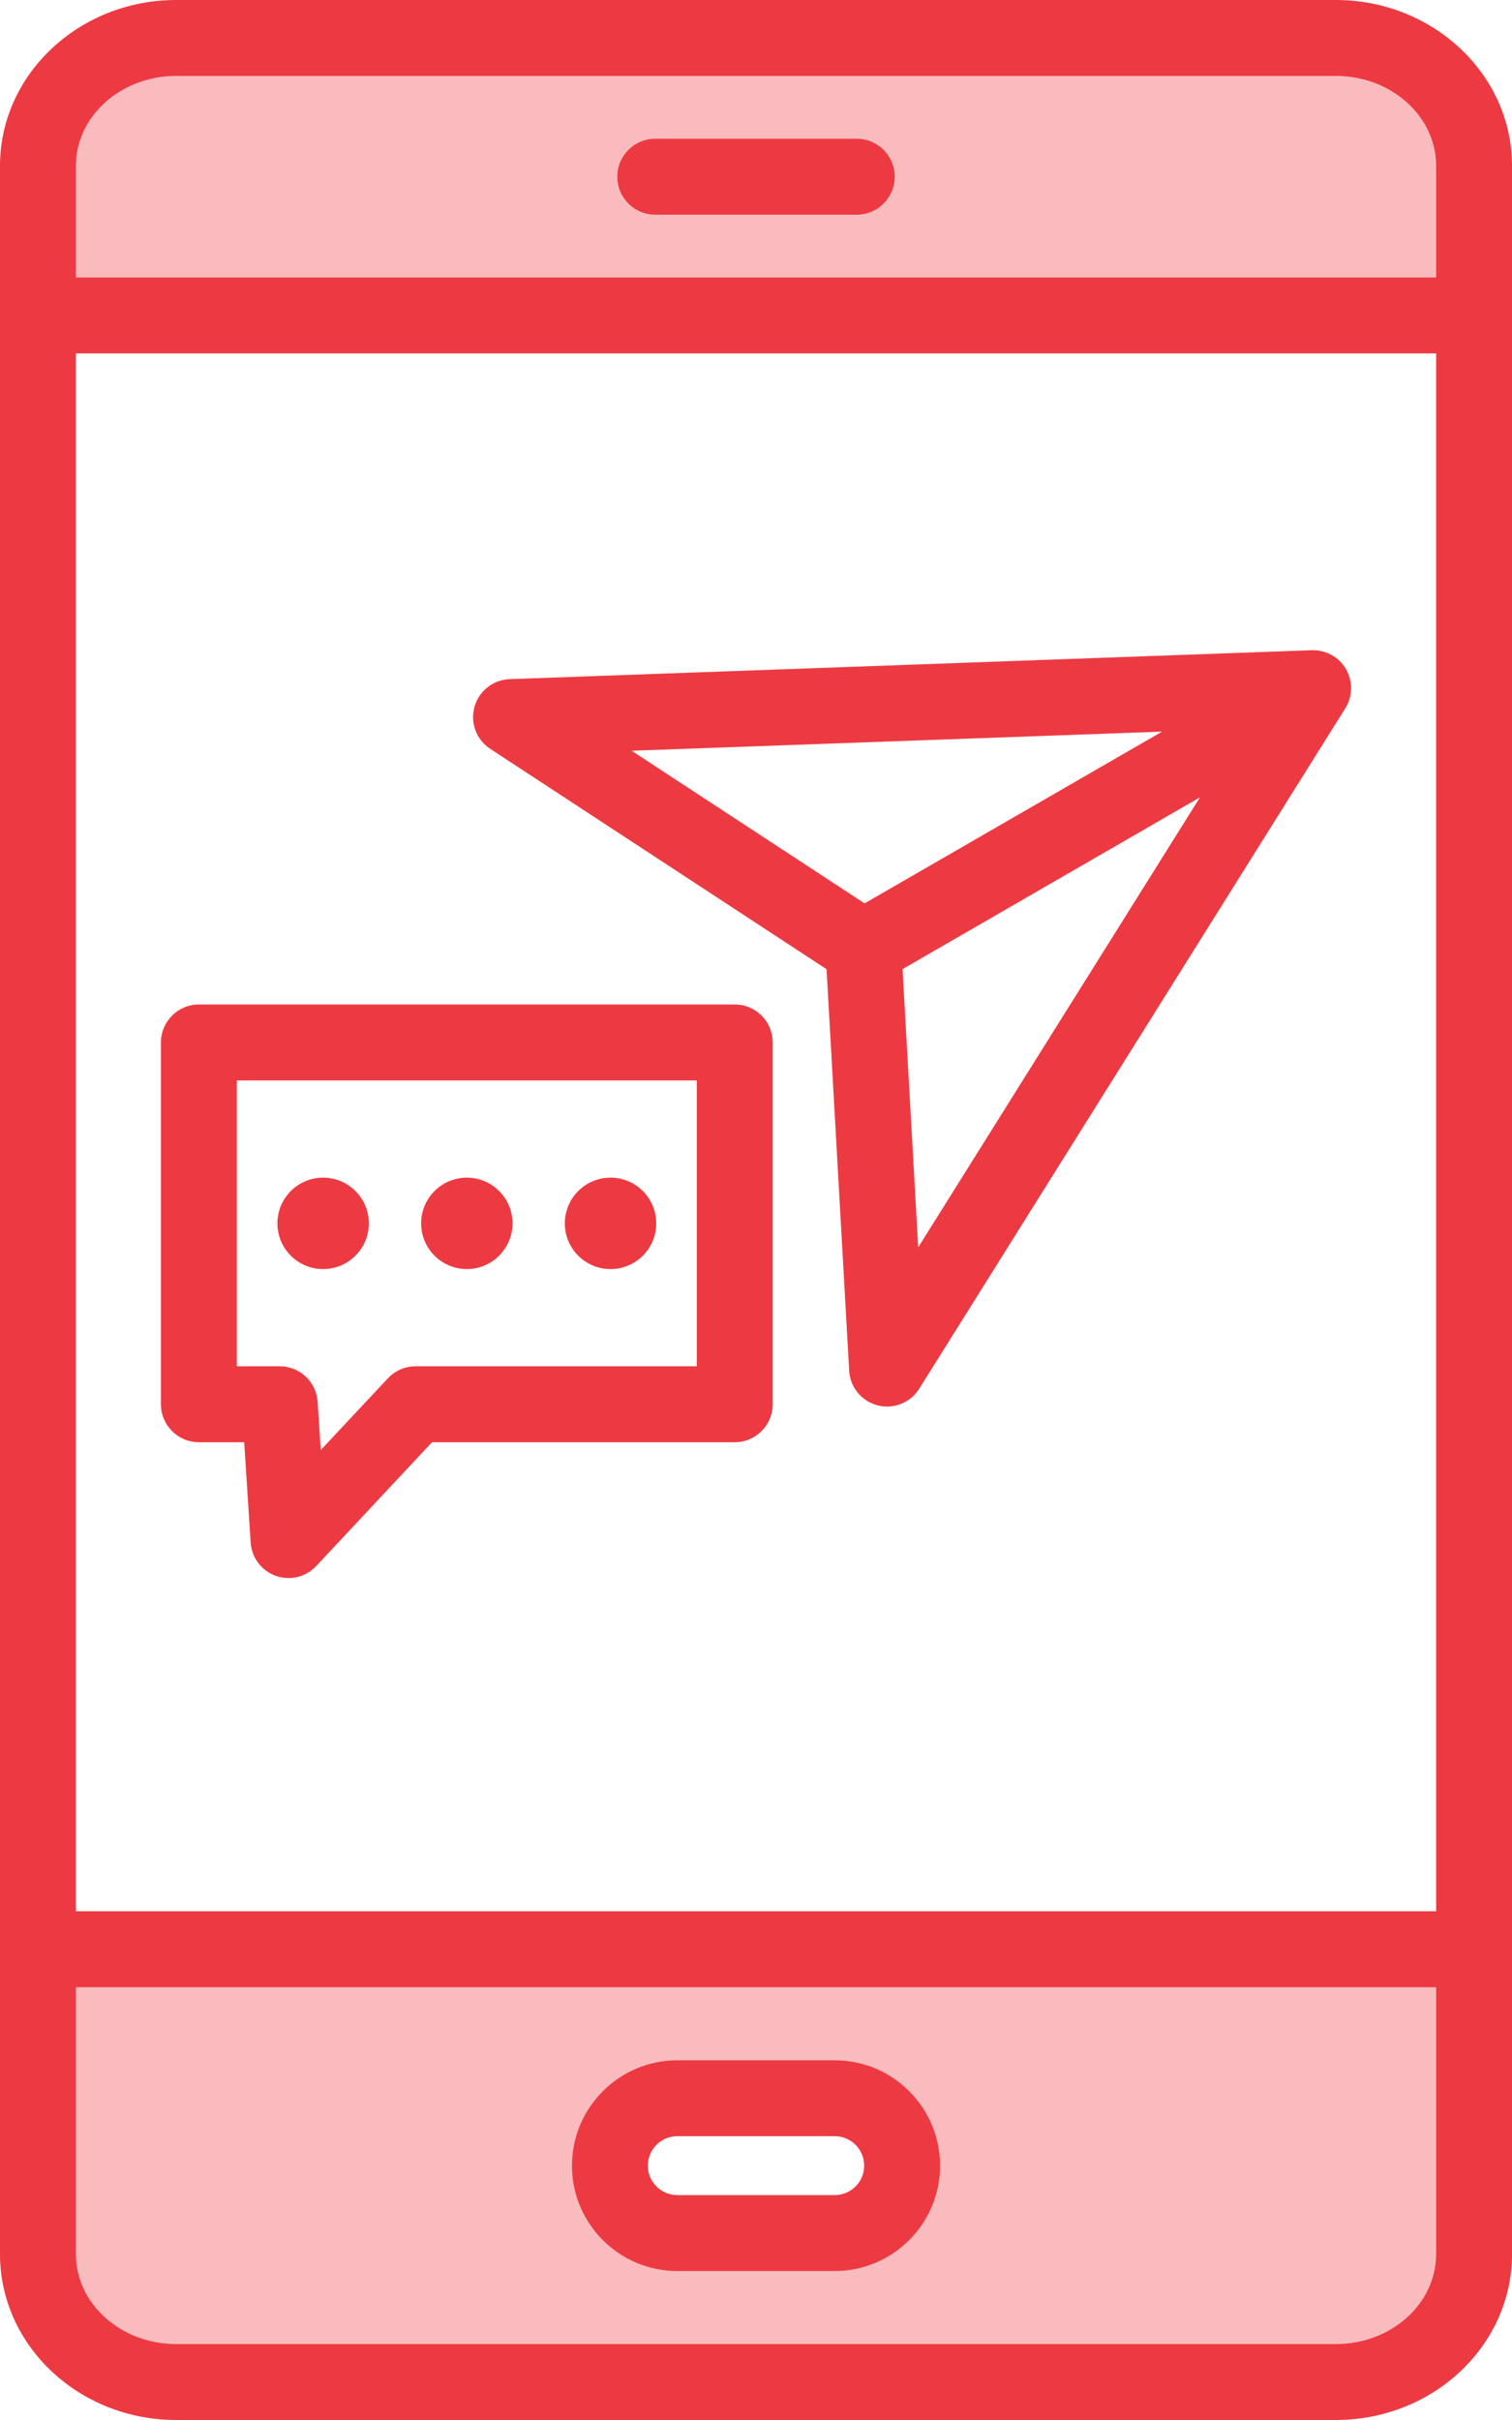 <svg width="50" height="80" viewBox="0 0 50 80" fill="none" xmlns="http://www.w3.org/2000/svg">
<path fill-rule="evenodd" clip-rule="evenodd" d="M28.333 5.214H21.668C21.32 5.214 21.04 5.495 21.04 5.842C21.04 6.188 21.322 6.47 21.668 6.47H28.333C28.679 6.47 28.961 6.188 28.961 5.842C28.961 5.495 28.681 5.214 28.333 5.214ZM27.603 68.736H22.398C20.823 68.736 19.541 70.018 19.541 71.593C19.541 73.167 20.824 74.448 22.398 74.448H27.603C29.177 74.448 30.46 73.167 30.46 71.593C30.46 70.018 29.178 68.736 27.603 68.736ZM48.119 9.801H1.883V5.481C1.883 3.367 3.797 1.883 5.825 1.883H44.176C46.204 1.883 48.119 3.367 48.119 5.481V9.801ZM48.119 65.066V74.519C48.119 76.634 46.204 78.118 44.176 78.118H5.825C3.797 78.118 1.883 76.634 1.883 74.519V65.066H48.119Z" fill="#F9BBBE"/>
<path fill-rule="evenodd" clip-rule="evenodd" d="M30.364 41.234L29.846 32.038L39.682 26.358L30.364 41.234ZM20.887 24.818L28.591 29.864L38.428 24.186L20.887 24.818ZM44.511 22.121C44.279 21.719 43.843 21.48 43.379 21.495L16.854 22.451C16.307 22.471 15.837 22.841 15.69 23.368C15.543 23.896 15.754 24.455 16.211 24.755L27.333 32.04L28.081 45.313C28.111 45.859 28.492 46.322 29.021 46.458C29.125 46.485 29.23 46.498 29.334 46.498C29.758 46.498 30.164 46.281 30.397 45.909L44.487 23.416C44.734 23.021 44.743 22.524 44.511 22.121ZM13.926 40.443C13.926 39.607 14.603 38.931 15.438 38.931C16.272 38.931 16.949 39.607 16.949 40.443C16.949 41.277 16.272 41.953 15.438 41.953C14.603 41.953 13.926 41.277 13.926 40.443ZM9.174 40.443C9.174 39.607 9.85 38.931 10.685 38.931C11.52 38.931 12.197 39.607 12.197 40.443C12.197 41.277 11.52 41.953 10.685 41.953C9.85 41.953 9.174 41.277 9.174 40.443ZM18.678 40.443C18.678 39.607 19.355 38.931 20.19 38.931C21.025 38.931 21.701 39.607 21.701 40.443C21.701 41.277 21.025 41.953 20.19 41.953C19.355 41.953 18.678 41.277 18.678 40.443ZM23.043 45.167H13.741C13.394 45.167 13.062 45.312 12.825 45.566L10.607 47.936L10.504 46.342C10.461 45.682 9.913 45.167 9.252 45.167H7.832V35.717H23.043V45.167ZM24.298 33.206C24.991 33.206 25.553 33.768 25.553 34.462V46.422C25.553 47.115 24.991 47.677 24.298 47.677H14.286L10.457 51.77C10.216 52.027 9.882 52.167 9.541 52.167C9.399 52.167 9.256 52.143 9.118 52.093C8.647 51.925 8.321 51.492 8.289 50.993L8.075 47.677H6.577C5.884 47.677 5.322 47.115 5.322 46.422V34.462C5.322 33.768 5.884 33.206 6.577 33.206H24.298ZM27.603 72.565H22.398C21.861 72.565 21.424 72.129 21.424 71.593C21.424 71.054 21.861 70.618 22.398 70.618H27.603C28.14 70.618 28.577 71.054 28.577 71.593C28.577 72.129 28.14 72.565 27.603 72.565ZM27.603 68.109H22.398C20.477 68.109 18.914 69.671 18.914 71.593C18.914 73.513 20.477 75.075 22.398 75.075H27.603C29.524 75.075 31.087 73.513 31.087 71.593C31.087 69.671 29.524 68.109 27.603 68.109ZM20.413 5.843C20.413 5.149 20.974 4.587 21.668 4.587H28.333C29.026 4.587 29.588 5.149 29.588 5.843C29.588 6.533 29.026 7.097 28.333 7.097H21.668C20.974 7.097 20.413 6.533 20.413 5.843ZM44.176 77.49C46.005 77.49 47.491 76.157 47.491 74.519V65.693H2.51V74.519C2.51 76.157 3.997 77.49 5.824 77.49H44.176ZM2.51 11.683V63.183H47.491V11.683H2.51ZM5.825 2.51C3.997 2.51 2.51 3.843 2.51 5.481V9.174H47.491V5.481C47.491 3.843 46.005 2.51 44.176 2.51H5.825ZM44.176 0H5.825C2.613 0 0 2.46 0 5.481V74.519C0 77.541 2.613 80 5.825 80H44.176C47.389 80 50.001 77.541 50.001 74.519V5.481C50.001 2.46 47.389 0 44.176 0Z" fill="#ED3A42"/>
</svg>
